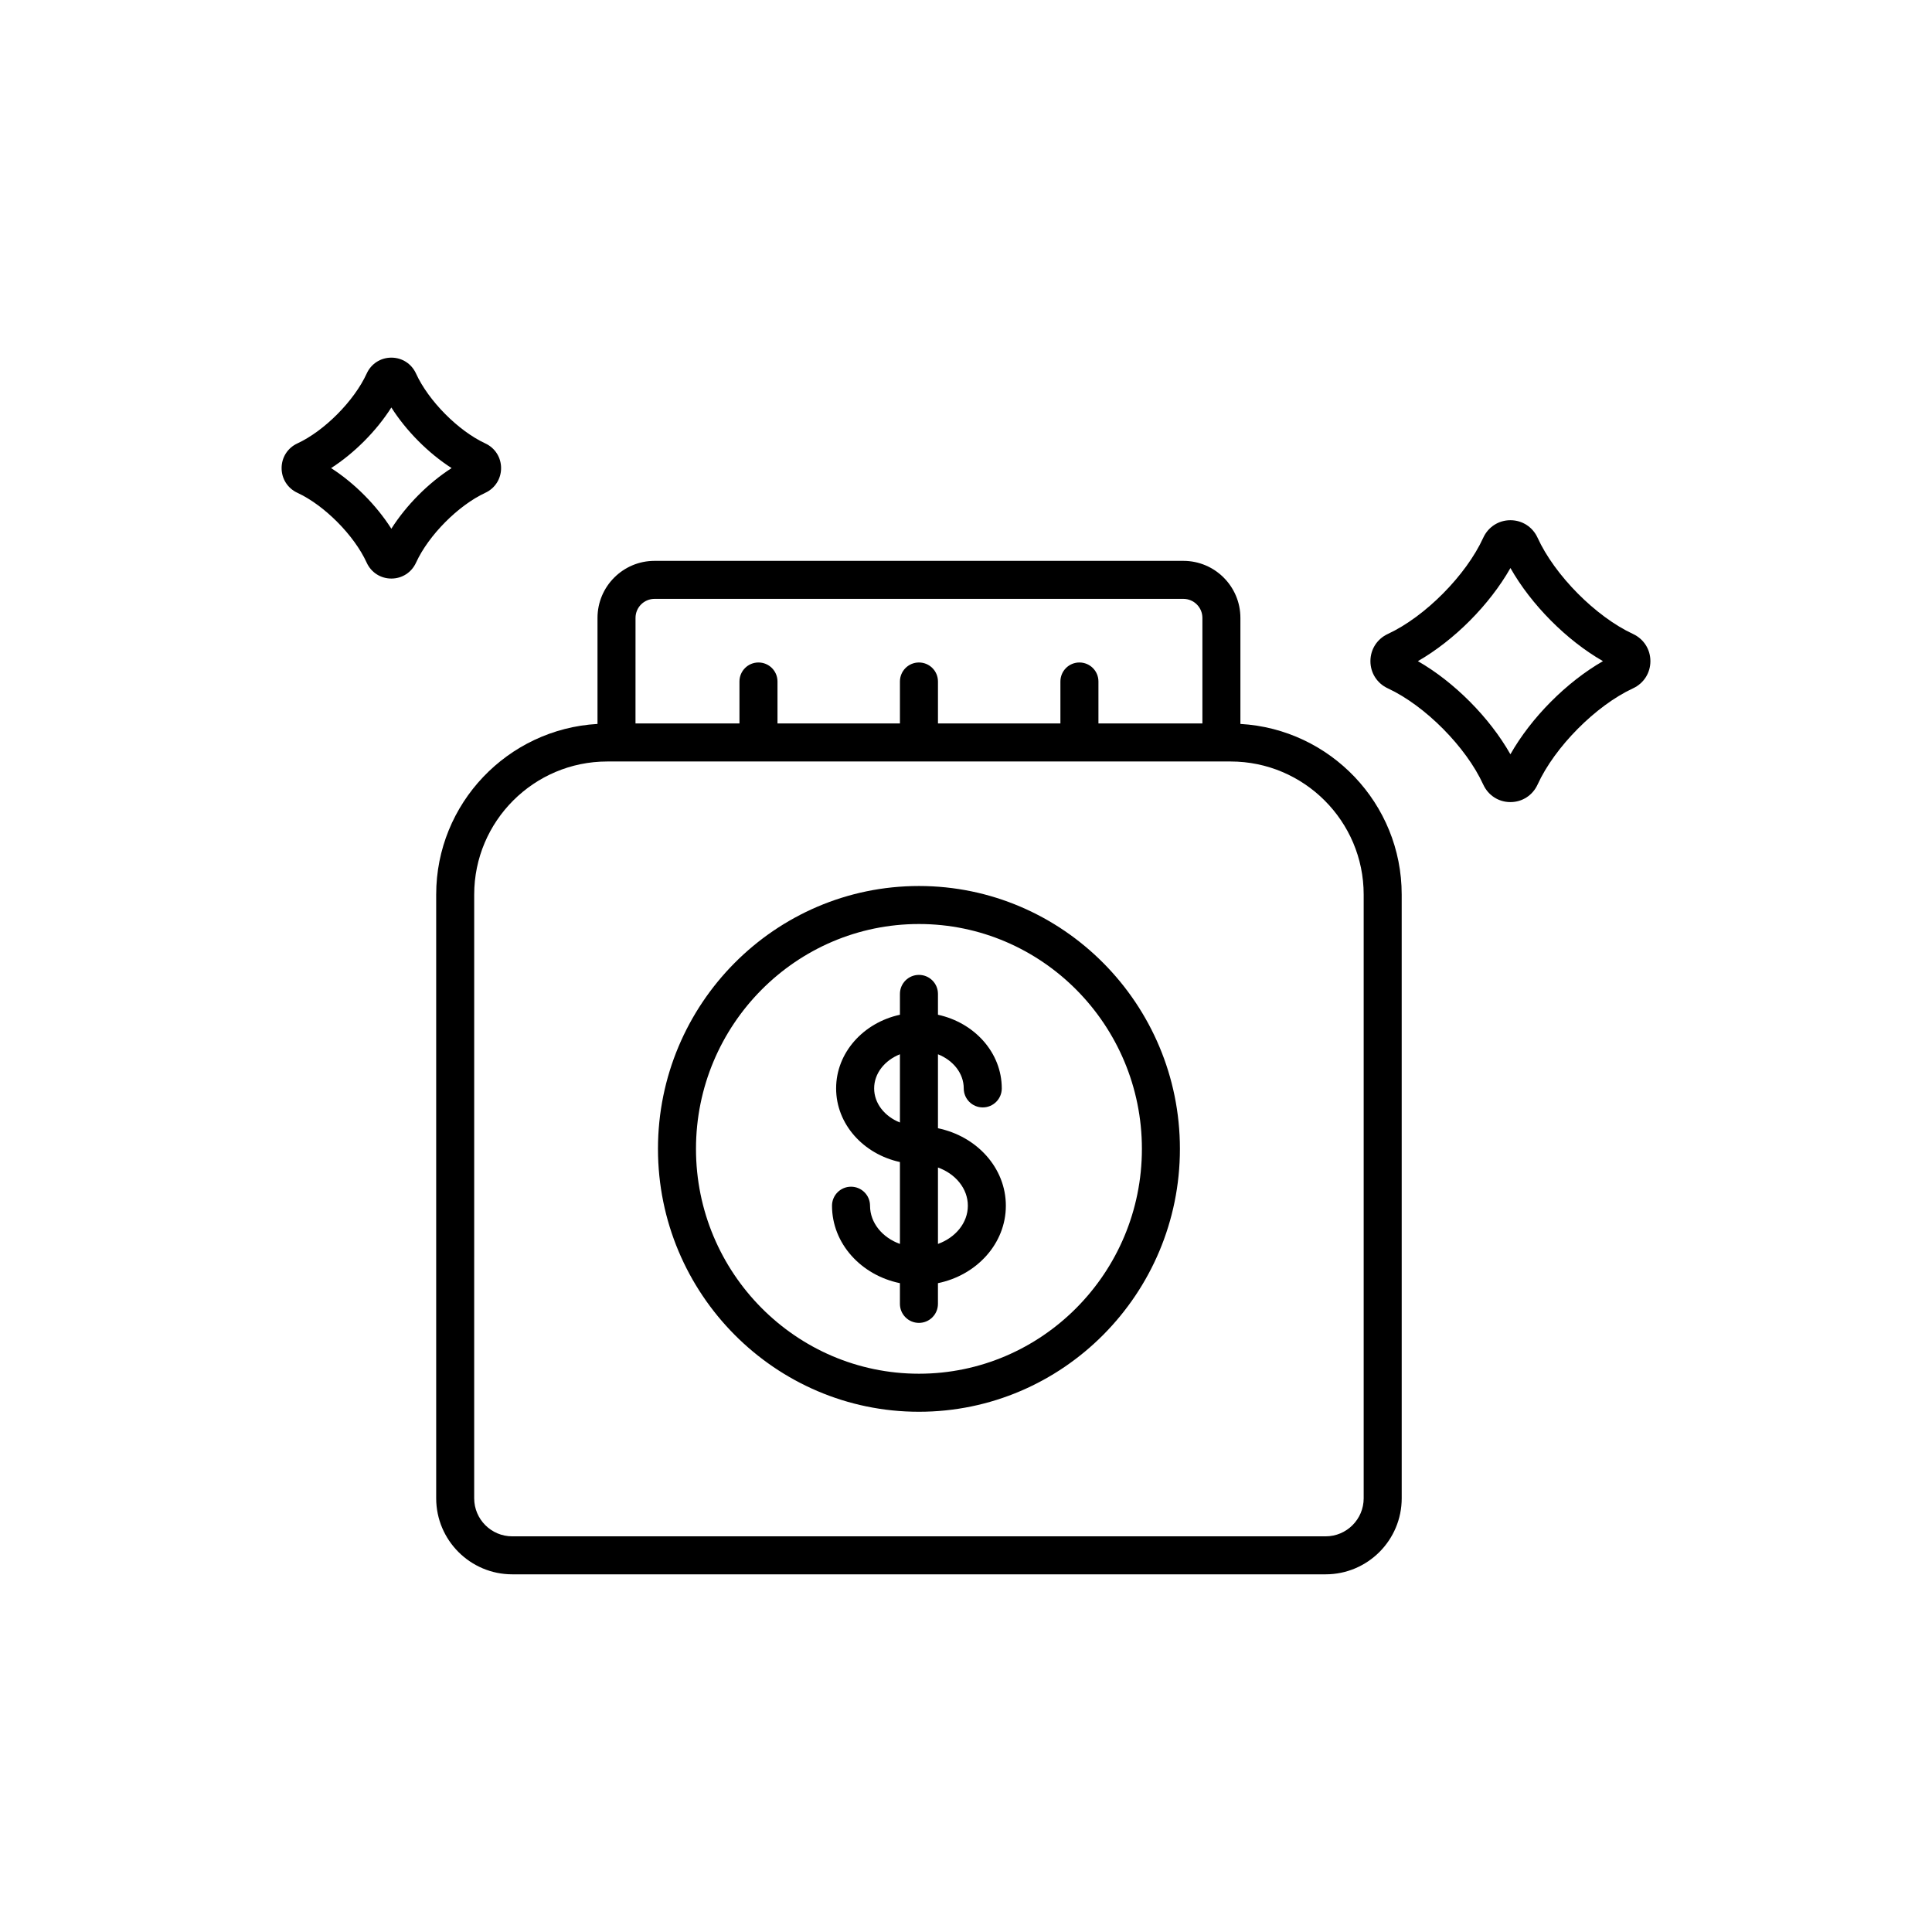 <?xml version="1.0" encoding="UTF-8"?>
<!-- Uploaded to: SVG Repo, www.svgrepo.com, Generator: SVG Repo Mixer Tools -->
<svg fill="#000000" width="800px" height="800px" version="1.1" viewBox="144 144 512 512" xmlns="http://www.w3.org/2000/svg">
 <g>
  <path d="m472.72 335.85v-28.102c0-8.336-6.781-15.113-15.113-15.113h-140.15c-8.336 0-15.113 6.781-15.113 15.113v28.102c-23.793 1.355-42.75 21.082-42.75 45.211v160c0 11.113 9.039 20.152 20.152 20.152h215.57c11.113 0 20.152-9.039 20.152-20.152l-0.004-160c0-24.125-18.953-43.852-42.742-45.211zm-160.3-28.102c0-2.781 2.258-5.039 5.039-5.039h140.15c2.781 0 5.039 2.258 5.039 5.039v27.969h-27.551v-11.113c0-2.785-2.254-5.039-5.039-5.039s-5.039 2.254-5.039 5.039v11.113h-32.449v-11.113c0-2.785-2.254-5.039-5.039-5.039s-5.039 2.254-5.039 5.039v11.113h-32.449v-11.113c0-2.785-2.254-5.039-5.039-5.039s-5.039 2.254-5.039 5.039v11.113h-27.551zm192.97 233.32c0 5.555-4.523 10.078-10.078 10.078h-215.57c-5.555 0-10.078-4.523-10.078-10.078l0.004-160c0-19.445 15.824-35.266 35.266-35.266h165.19c19.445 0 35.266 15.824 35.266 35.266z"/>
  <path d="m392.57 443v-19.609c4.023 1.605 6.832 5.043 6.832 9.047 0 2.785 2.254 5.039 5.039 5.039s5.039-2.254 5.039-5.039c0-9.492-7.238-17.418-16.91-19.52v-5.523c0-2.785-2.254-5.039-5.039-5.039s-5.039 2.254-5.039 5.039v5.523c-9.672 2.098-16.91 10.027-16.91 19.52 0 9.484 7.238 17.414 16.91 19.512v21.703c-4.648-1.672-7.922-5.582-7.922-10.125 0-2.785-2.254-5.039-5.039-5.039s-5.039 2.254-5.039 5.039c0 10.031 7.715 18.414 17.996 20.523v5.488c0 2.785 2.254 5.039 5.039 5.039s5.039-2.254 5.039-5.039v-5.488c10.281-2.113 17.996-10.496 17.996-20.523 0.004-10.031-7.711-18.414-17.992-20.527zm-16.91-10.562c0-4.004 2.809-7.438 6.832-9.047v18.086c-4.023-1.605-6.832-5.039-6.832-9.039zm16.91 41.215v-20.254c4.648 1.672 7.922 5.582 7.922 10.125 0 4.547-3.273 8.457-7.922 10.129z"/>
  <path d="m387.53 378.8c-38.137 0-69.16 31.25-69.16 69.668 0 38.41 31.027 69.664 69.16 69.664 38.137 0 69.16-31.25 69.16-69.664s-31.023-69.668-69.16-69.668zm0 129.25c-32.582 0-59.086-26.73-59.086-59.586 0-32.859 26.504-59.59 59.086-59.59s59.086 26.73 59.086 59.59c0 32.855-26.504 59.586-59.086 59.586z"/>
  <path d="m576.77 312.01c-9.879-4.582-20.754-15.547-25.297-25.504-1.309-2.863-4.07-4.644-7.199-4.644-3.125 0-5.883 1.781-7.199 4.648-4.543 9.953-15.414 20.918-25.293 25.5-2.84 1.32-4.606 4.078-4.606 7.203s1.766 5.883 4.606 7.203c9.879 4.582 20.754 15.547 25.293 25.5 0.004 0 0.004 0.004 0.004 0.004 1.309 2.863 4.07 4.644 7.191 4.644 3.129 0 5.891-1.781 7.203-4.648 4.543-9.953 15.414-20.918 25.293-25.5 2.844-1.316 4.609-4.078 4.609-7.203s-1.766-5.883-4.606-7.203zm-32.496 31.883c-5.512-9.727-14.863-19.141-24.52-24.68 9.656-5.543 19.012-14.957 24.527-24.68 5.512 9.727 14.863 19.141 24.52 24.68-9.66 5.547-19.012 14.957-24.527 24.68z"/>
  <path d="m272.61 274.6c2.578-1.195 4.184-3.703 4.184-6.543 0-2.844-1.605-5.352-4.184-6.547-7.168-3.324-15.055-11.281-18.355-18.504-1.188-2.609-3.695-4.227-6.539-4.227-2.848 0-5.359 1.617-6.543 4.223-3.305 7.234-11.199 15.188-18.363 18.508-2.578 1.191-4.18 3.703-4.18 6.547 0 2.84 1.605 5.348 4.188 6.543 7.16 3.316 15.051 11.273 18.355 18.504v0.004c1.191 2.602 3.695 4.215 6.543 4.215 2.844 0 5.348-1.613 6.543-4.223 3.297-7.223 11.184-15.18 18.352-18.5zm-24.898 9.52c-3.945-6.219-9.801-12.109-15.969-16.07 6.168-3.961 12.023-9.852 15.969-16.062 3.945 6.215 9.797 12.102 15.969 16.062-6.176 3.961-12.031 9.855-15.969 16.07z"/>
 </g>
</svg>